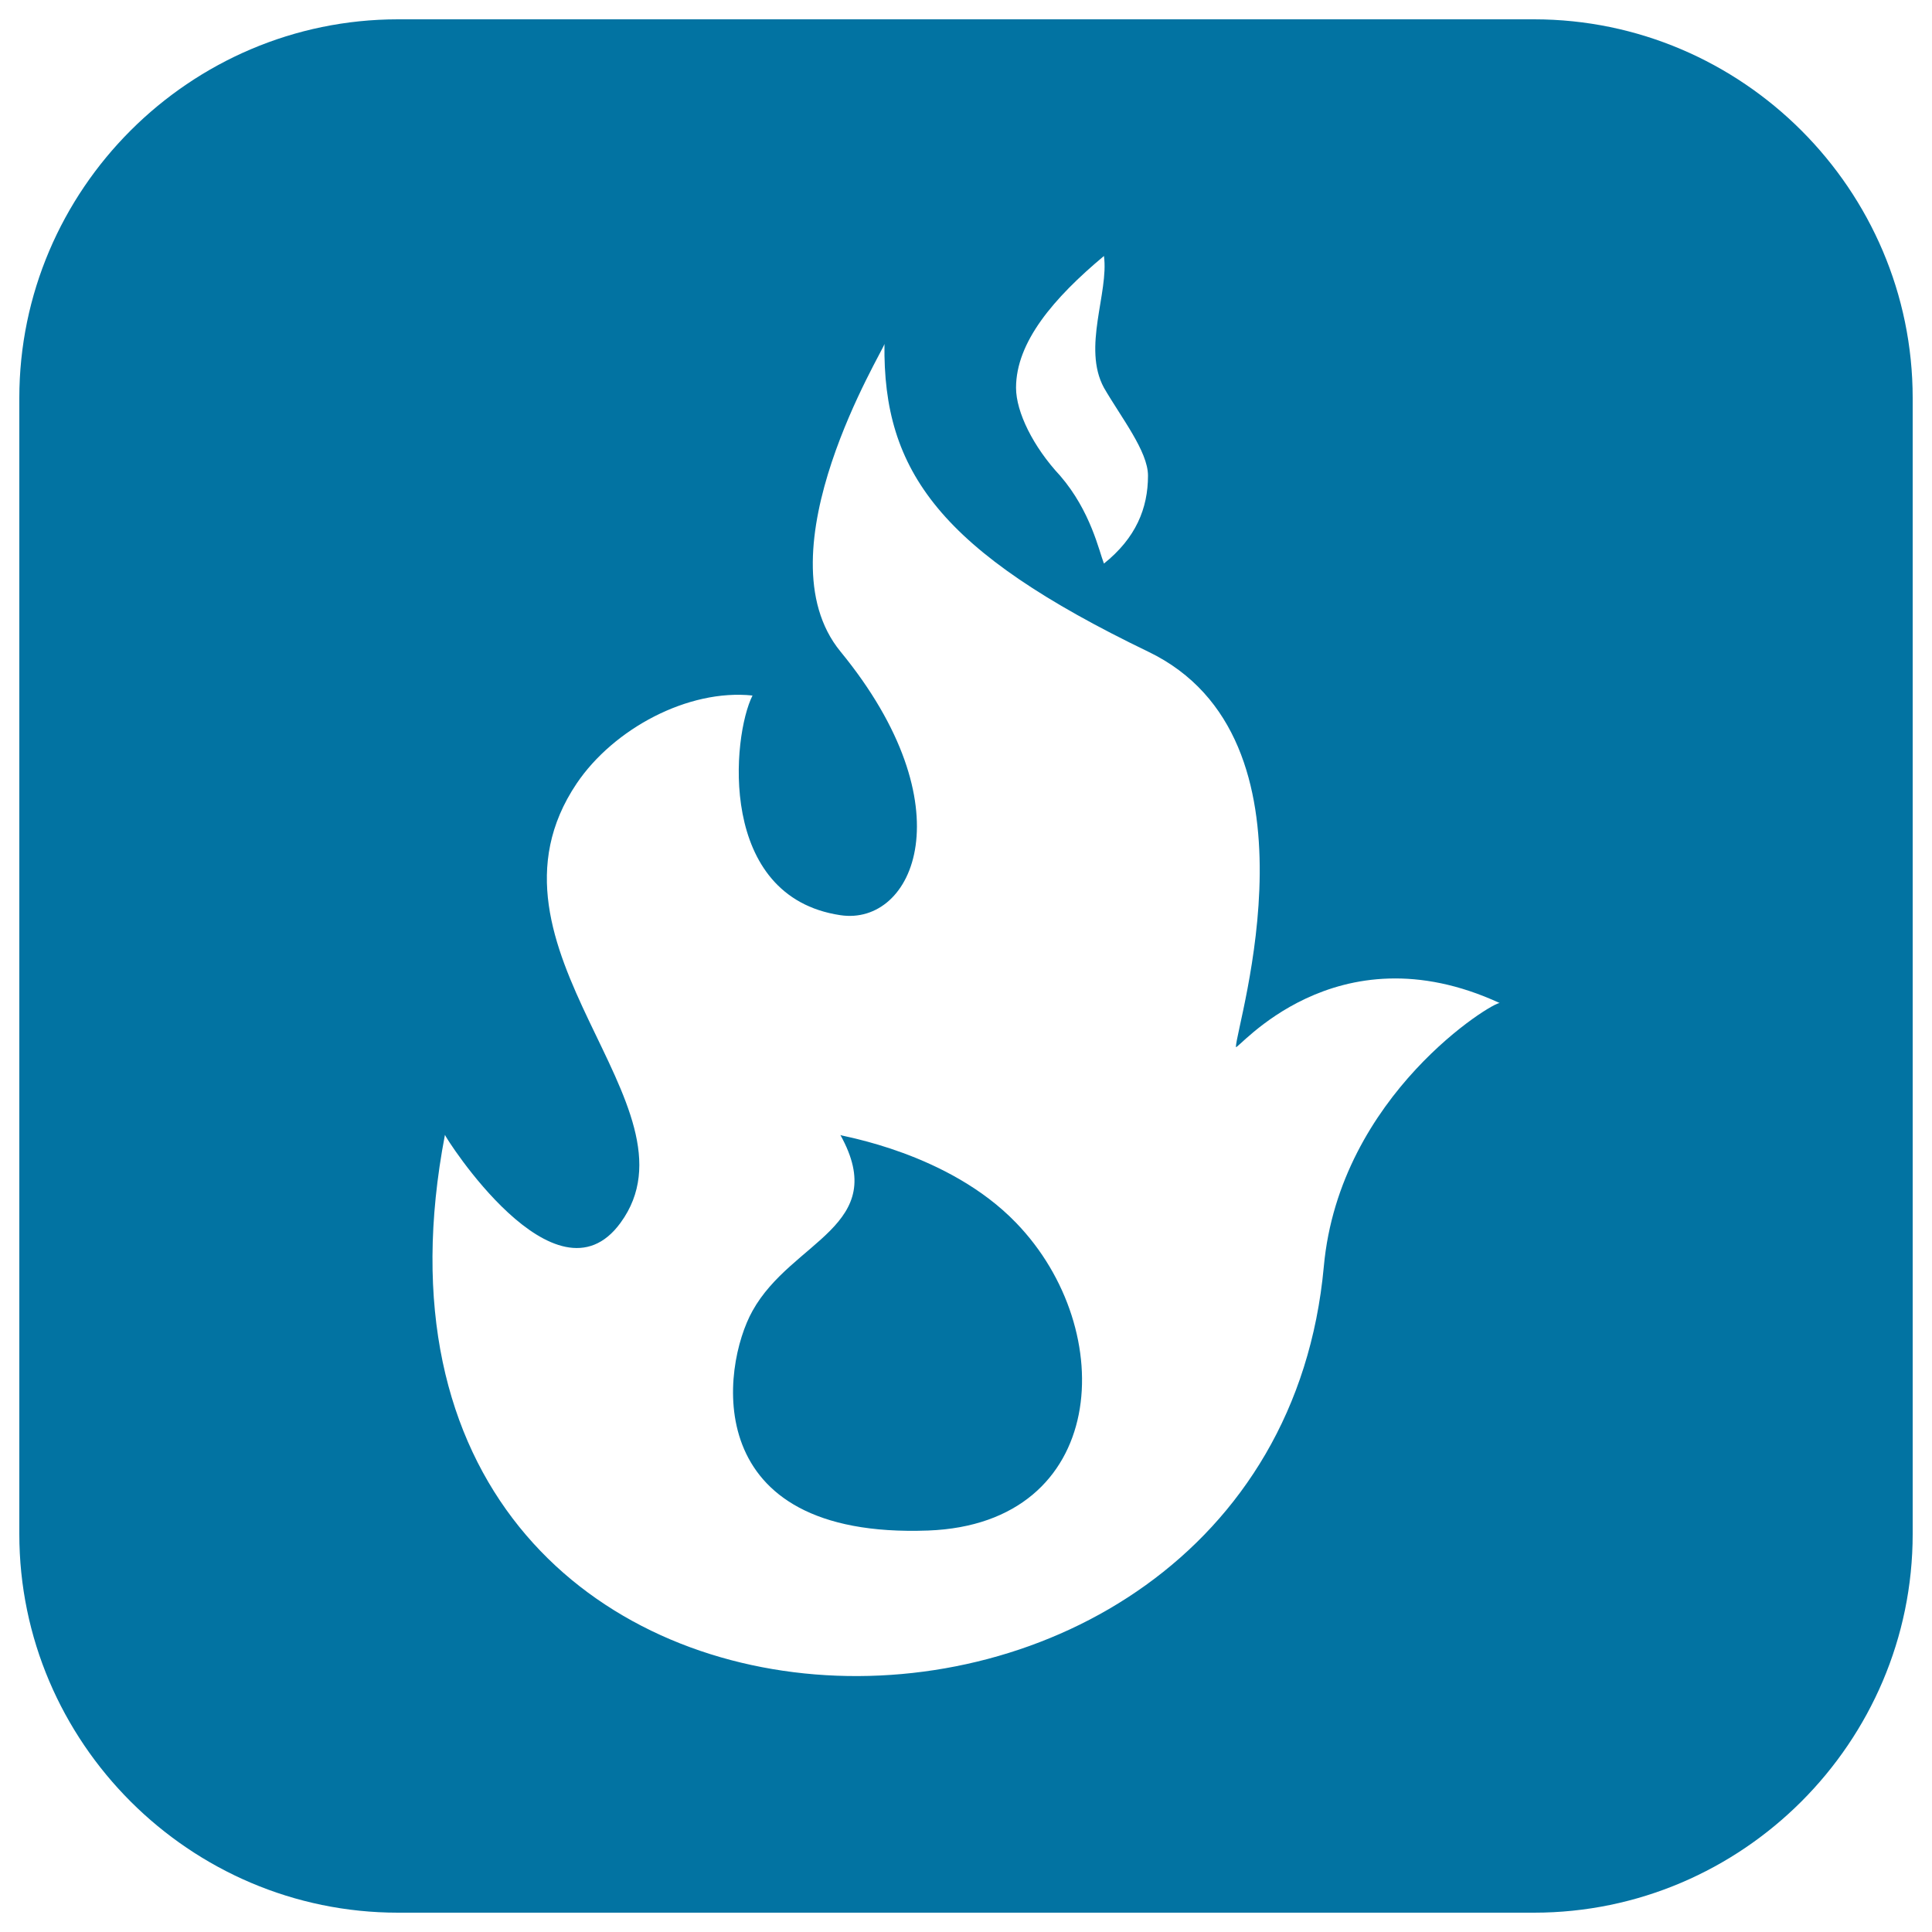<svg xmlns="http://www.w3.org/2000/svg" viewBox="0 0 1000 1000" style="fill:#0273a2">
<title>Flame Of Fire On A Square Background SVG icon</title>
<g><path d="M794,10H206C98.2,10,10,98.2,10,206v588c0,107.8,88.2,196,196,196h588c107.8,0,196-88.2,196-196V206C990,98.2,901.8,10,794,10z M571.4,132.5c2.6,19-11.3,47.4,0,68.2c8.9,15.4,22.8,32.9,22.8,45.5c0,16.9-6.3,32.3-22.8,45.5c-2.5-6.3-6.8-27.1-22.7-45.5c-13.9-14.9-22.8-32.9-22.8-45.5C525.9,177.1,545.3,154.3,571.4,132.5z M685.2,655.6C657.9,952.9,162,943.9,230.3,587.4c-0.2,0.7,57.3,91.7,90.9,45.5c44.2-60.6-80.1-142.1-22.7-227.4c19.1-28.3,57.7-49,91-45.5c-10.6,21-18.3,104.2,45.5,113.7c38,5.7,65.8-56.3,0-136.5c-42.3-51.7,22.7-156.5,22.8-159.2c-0.9,66.1,28.9,107.4,136.5,159.3c93.4,44.9,45.4,193.5,45.4,204.6c0,2.9,51.1-62.2,136.6-22.7C773.6,518,693.3,566.5,685.2,655.6z M525.9,632.9c53.9,55.7,47.8,155.8-45.5,159.3c-119.2,4.4-107-84.9-90.9-113.7c20.3-36.6,71.7-43.8,45.5-91C435.3,588.1,490.8,596.5,525.9,632.9z"/></g>
</svg>
